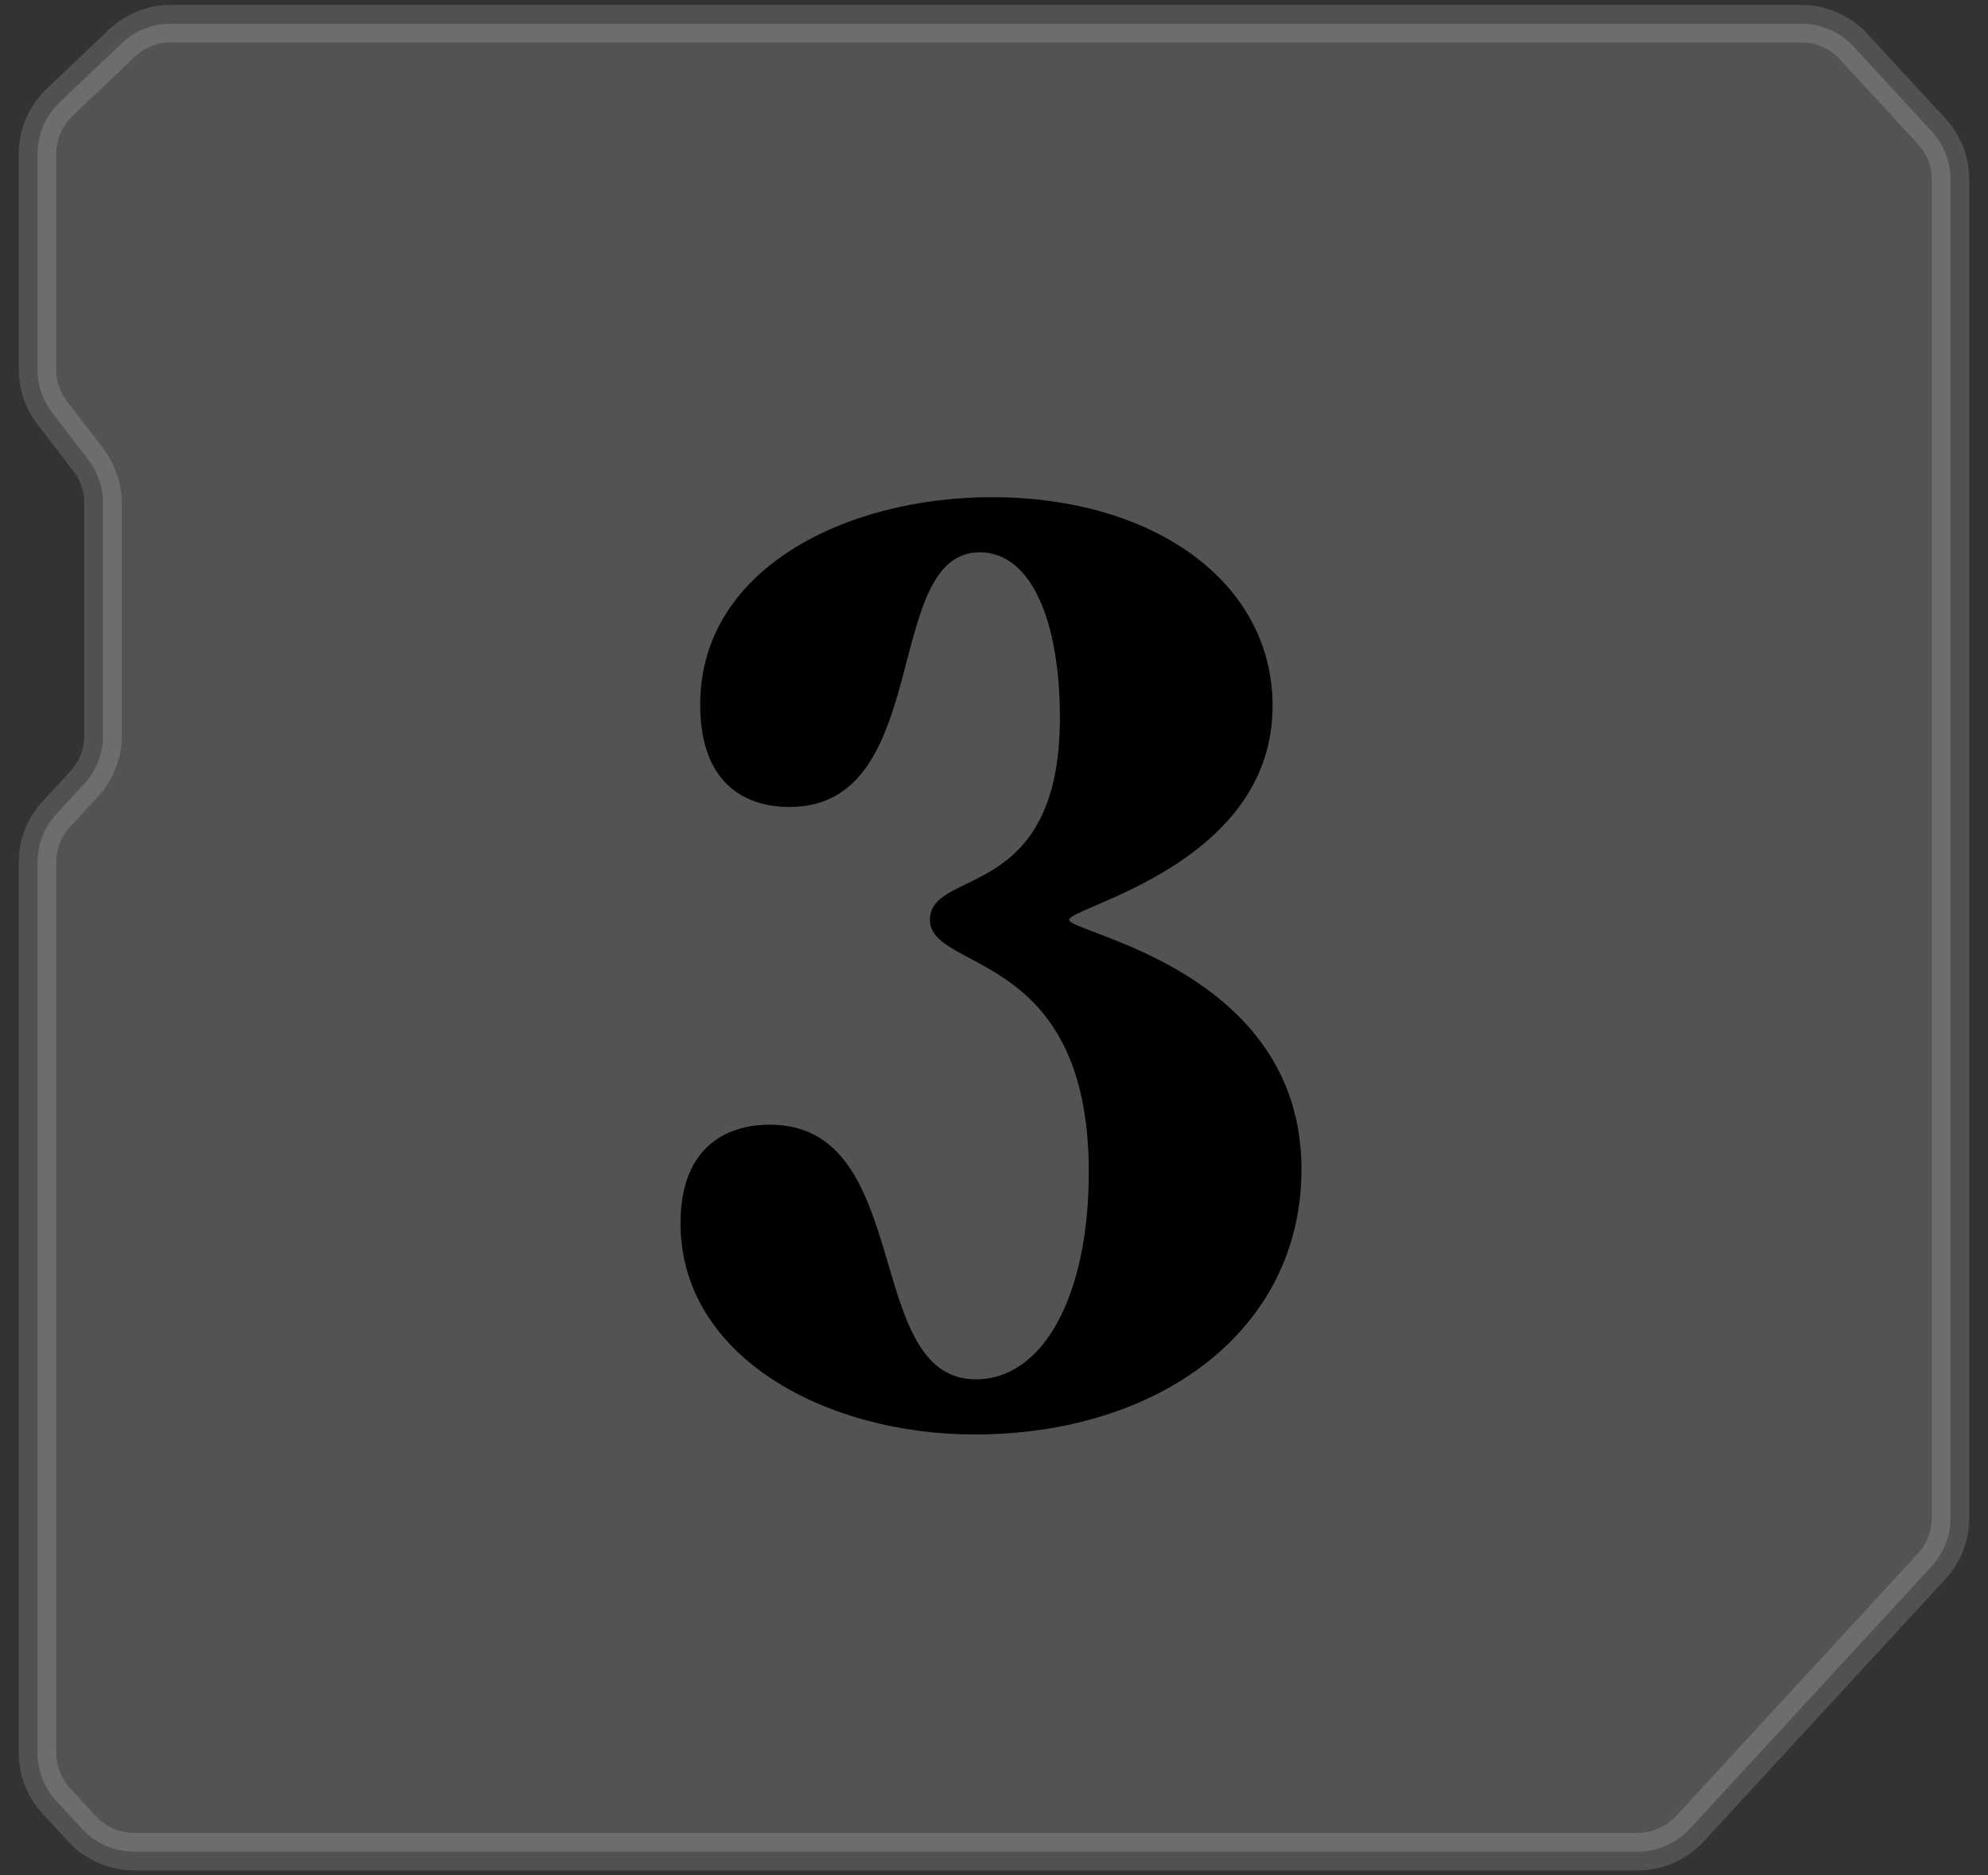 <svg xmlns="http://www.w3.org/2000/svg" width="53" height="50" viewBox="0 0 53 50" fill="none"><rect x="0" y="0" width="53" height="50" fill="#333333" stroke="none"/><path d="M2.247 20.897L1.5 21.708C1.178 22.057 1 22.514 1 22.988V46.733C1 47.207 1.178 47.664 1.5 48.013L2.185 48.758C2.543 49.146 3.047 49.367 3.575 49.367H43.661C44.189 49.367 44.693 49.146 45.051 48.758L51.501 41.755C51.822 41.406 52 40.95 52 40.475V4.784C52 4.31 51.822 3.853 51.501 3.504L49.417 1.243C49.06 0.854 48.556 0.633 48.028 0.633H4.549C4.064 0.633 3.599 0.819 3.248 1.153L1.588 2.73C1.213 3.086 1 3.581 1 4.099V9.852C1 10.268 1.137 10.673 1.391 11.003L2.356 12.261C2.609 12.59 2.747 12.995 2.747 13.411V19.617C2.747 20.091 2.568 20.548 2.247 20.897Z" fill="#878787" fill-opacity="0.38" stroke="white" stroke-opacity="0.15"></path><path d="M24.792 24.525C24.792 23.125 28.257 24.07 28.257 19.135C28.257 16.545 27.487 14.725 26.122 14.725C23.497 14.725 24.897 21.515 21.047 21.515C19.857 21.515 18.667 20.885 18.667 18.785C18.667 15.145 22.587 13.255 26.437 13.255C30.777 13.255 33.927 15.53 33.927 18.82C33.927 23.055 28.502 24.175 28.502 24.525C28.502 24.875 34.697 25.855 34.697 31.175C34.697 35.48 30.882 38.245 25.982 38.245C22.027 38.245 18.142 36.18 18.142 32.61C18.142 30.615 19.332 29.985 20.522 29.985C24.407 29.985 22.972 36.775 26.017 36.775C27.802 36.775 29.027 34.57 29.027 31.245C29.027 25.295 24.792 25.925 24.792 24.525Z" fill="black"></path></svg>